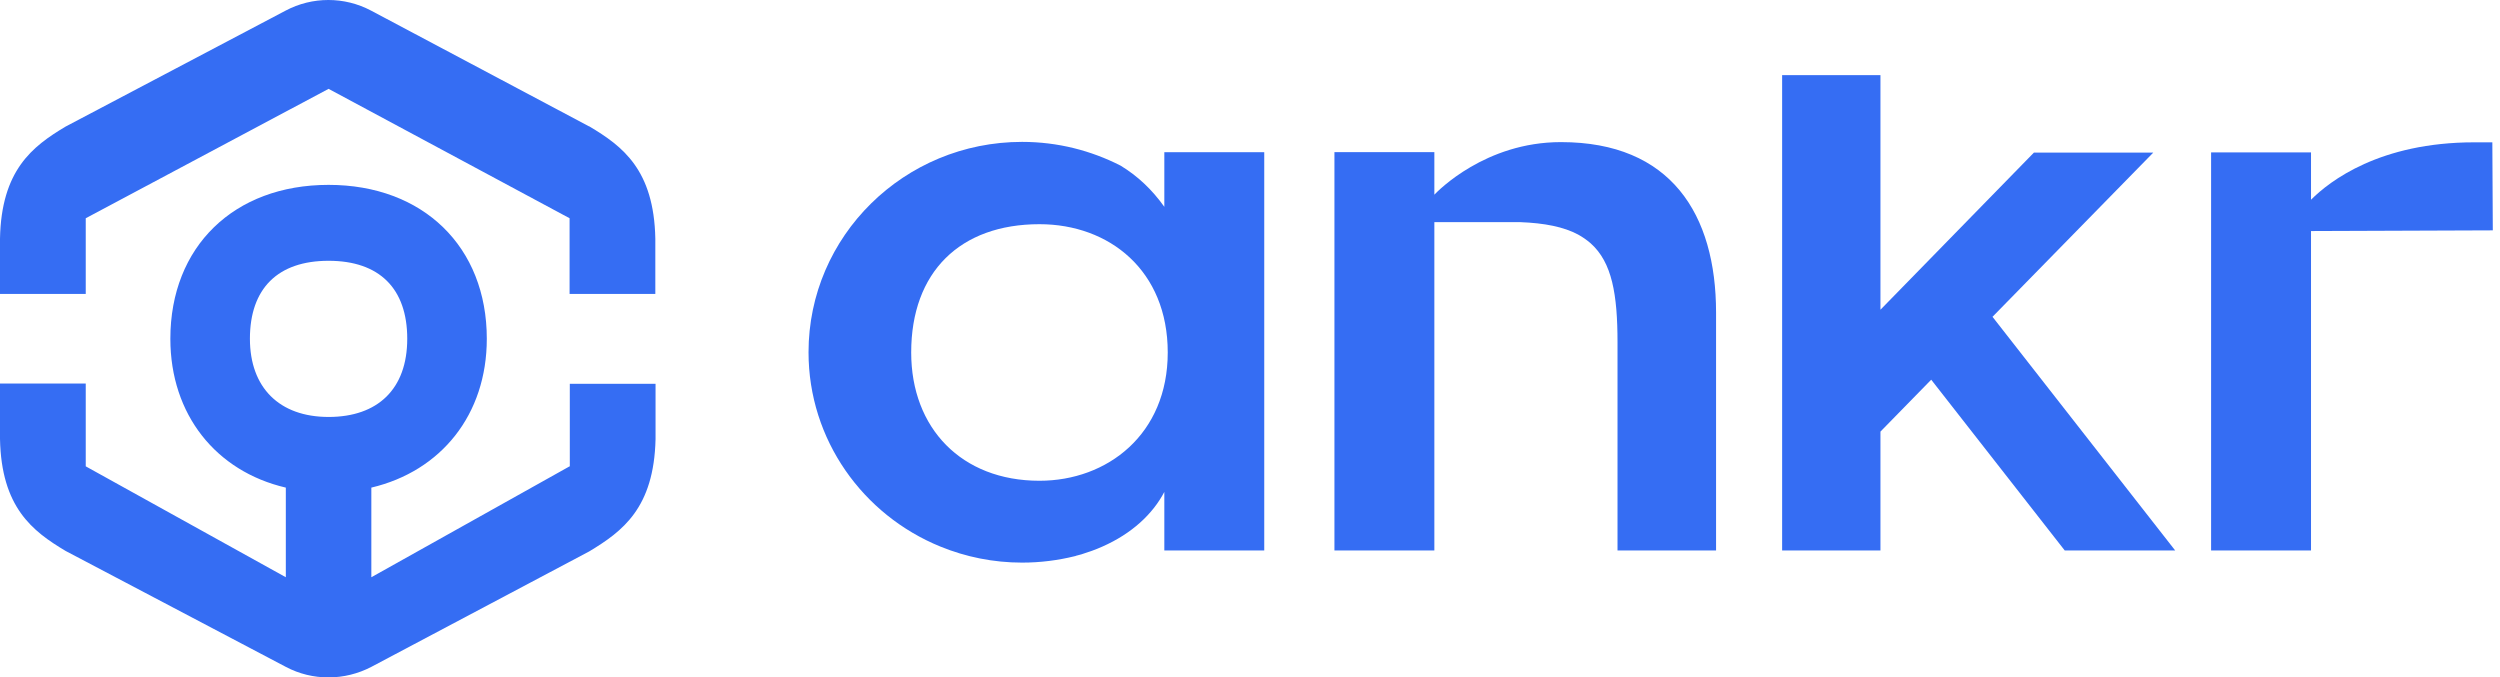 <svg width="155" height="42" viewBox="0 0 155 42" fill="none" xmlns="http://www.w3.org/2000/svg">
<path d="M36.519 7.833L23.009 0.659C21.35 -0.22 19.365 -0.22 17.707 0.659L4.069 7.847C1.999 9.08 0.085 10.555 0 14.793V18.224H5.316V13.531L20.372 5.508L35.314 13.531V18.224H40.63V14.793C40.545 10.526 38.603 9.066 36.533 7.833H36.519Z" fill="#356DF3"/>
<path d="M35.314 28.913L23.023 35.789V30.232C27.347 29.211 30.182 25.709 30.182 21.003C30.182 15.304 26.241 11.462 20.372 11.462C14.503 11.462 10.562 15.29 10.562 21.003C10.562 25.709 13.397 29.225 17.721 30.232V35.789L5.316 28.913V23.781H0V27.212C0.085 31.451 1.999 32.925 4.069 34.159L17.721 41.346C19.38 42.225 21.364 42.211 23.023 41.346L36.533 34.187C38.603 32.94 40.545 31.494 40.644 27.226V23.796H35.328V28.927L35.314 28.913ZM15.495 21.003C15.495 17.884 17.225 16.169 20.372 16.169C23.519 16.169 25.249 17.884 25.249 21.003C25.249 24.122 23.42 25.851 20.372 25.851C17.324 25.851 15.495 24.037 15.495 21.003Z" fill="#356DF3"/>
<path d="M133.501 9.463H126.101L116.588 19.203V4.657H110.492V34.13H116.588V26.759L119.735 23.541L128.014 34.13H134.862L123.535 19.642L133.501 9.463Z" fill="#356DF3"/>
<path d="M153.405 8.824C147.55 8.824 144.446 11.22 143.283 12.383V9.448H137.088V34.129H143.283V14.325L154.554 14.282L154.525 8.824C154.171 8.824 153.802 8.824 153.405 8.824Z" fill="#356DF3"/>
<path d="M96.77 8.811C92.092 8.811 89.143 11.844 88.93 12.071V9.434H82.735V34.13H88.93V13.772H93.538H94.233C95.778 13.829 96.954 14.07 97.834 14.538C98.117 14.694 98.386 14.878 98.627 15.091C99.946 16.267 100.286 18.252 100.286 21.229V34.13H106.396V19.386C106.396 13.276 103.589 8.811 96.784 8.811H96.77Z" fill="#356DF3"/>
<path d="M72.188 12.823C71.422 11.746 70.529 10.909 69.48 10.271C67.651 9.336 65.581 8.797 63.37 8.797C56.055 8.797 50.129 14.638 50.129 21.839C50.129 27.269 53.503 31.933 58.309 33.889C59.868 34.527 61.584 34.882 63.37 34.882C64.504 34.882 65.596 34.74 66.63 34.485C66.659 34.485 66.687 34.471 66.716 34.457C66.829 34.428 66.928 34.4 67.042 34.371C67.495 34.23 67.935 34.074 68.346 33.889C70.175 33.081 71.465 31.876 72.188 30.501V34.13H78.383V9.435H72.188V12.823ZM64.447 29.807C59.613 29.807 56.494 26.546 56.494 21.854C56.494 16.863 59.528 13.9 64.447 13.9C68.785 13.9 72.4 16.778 72.4 21.854C72.4 26.929 68.658 29.807 64.447 29.807Z" fill="#356DF3"/>
</svg>
